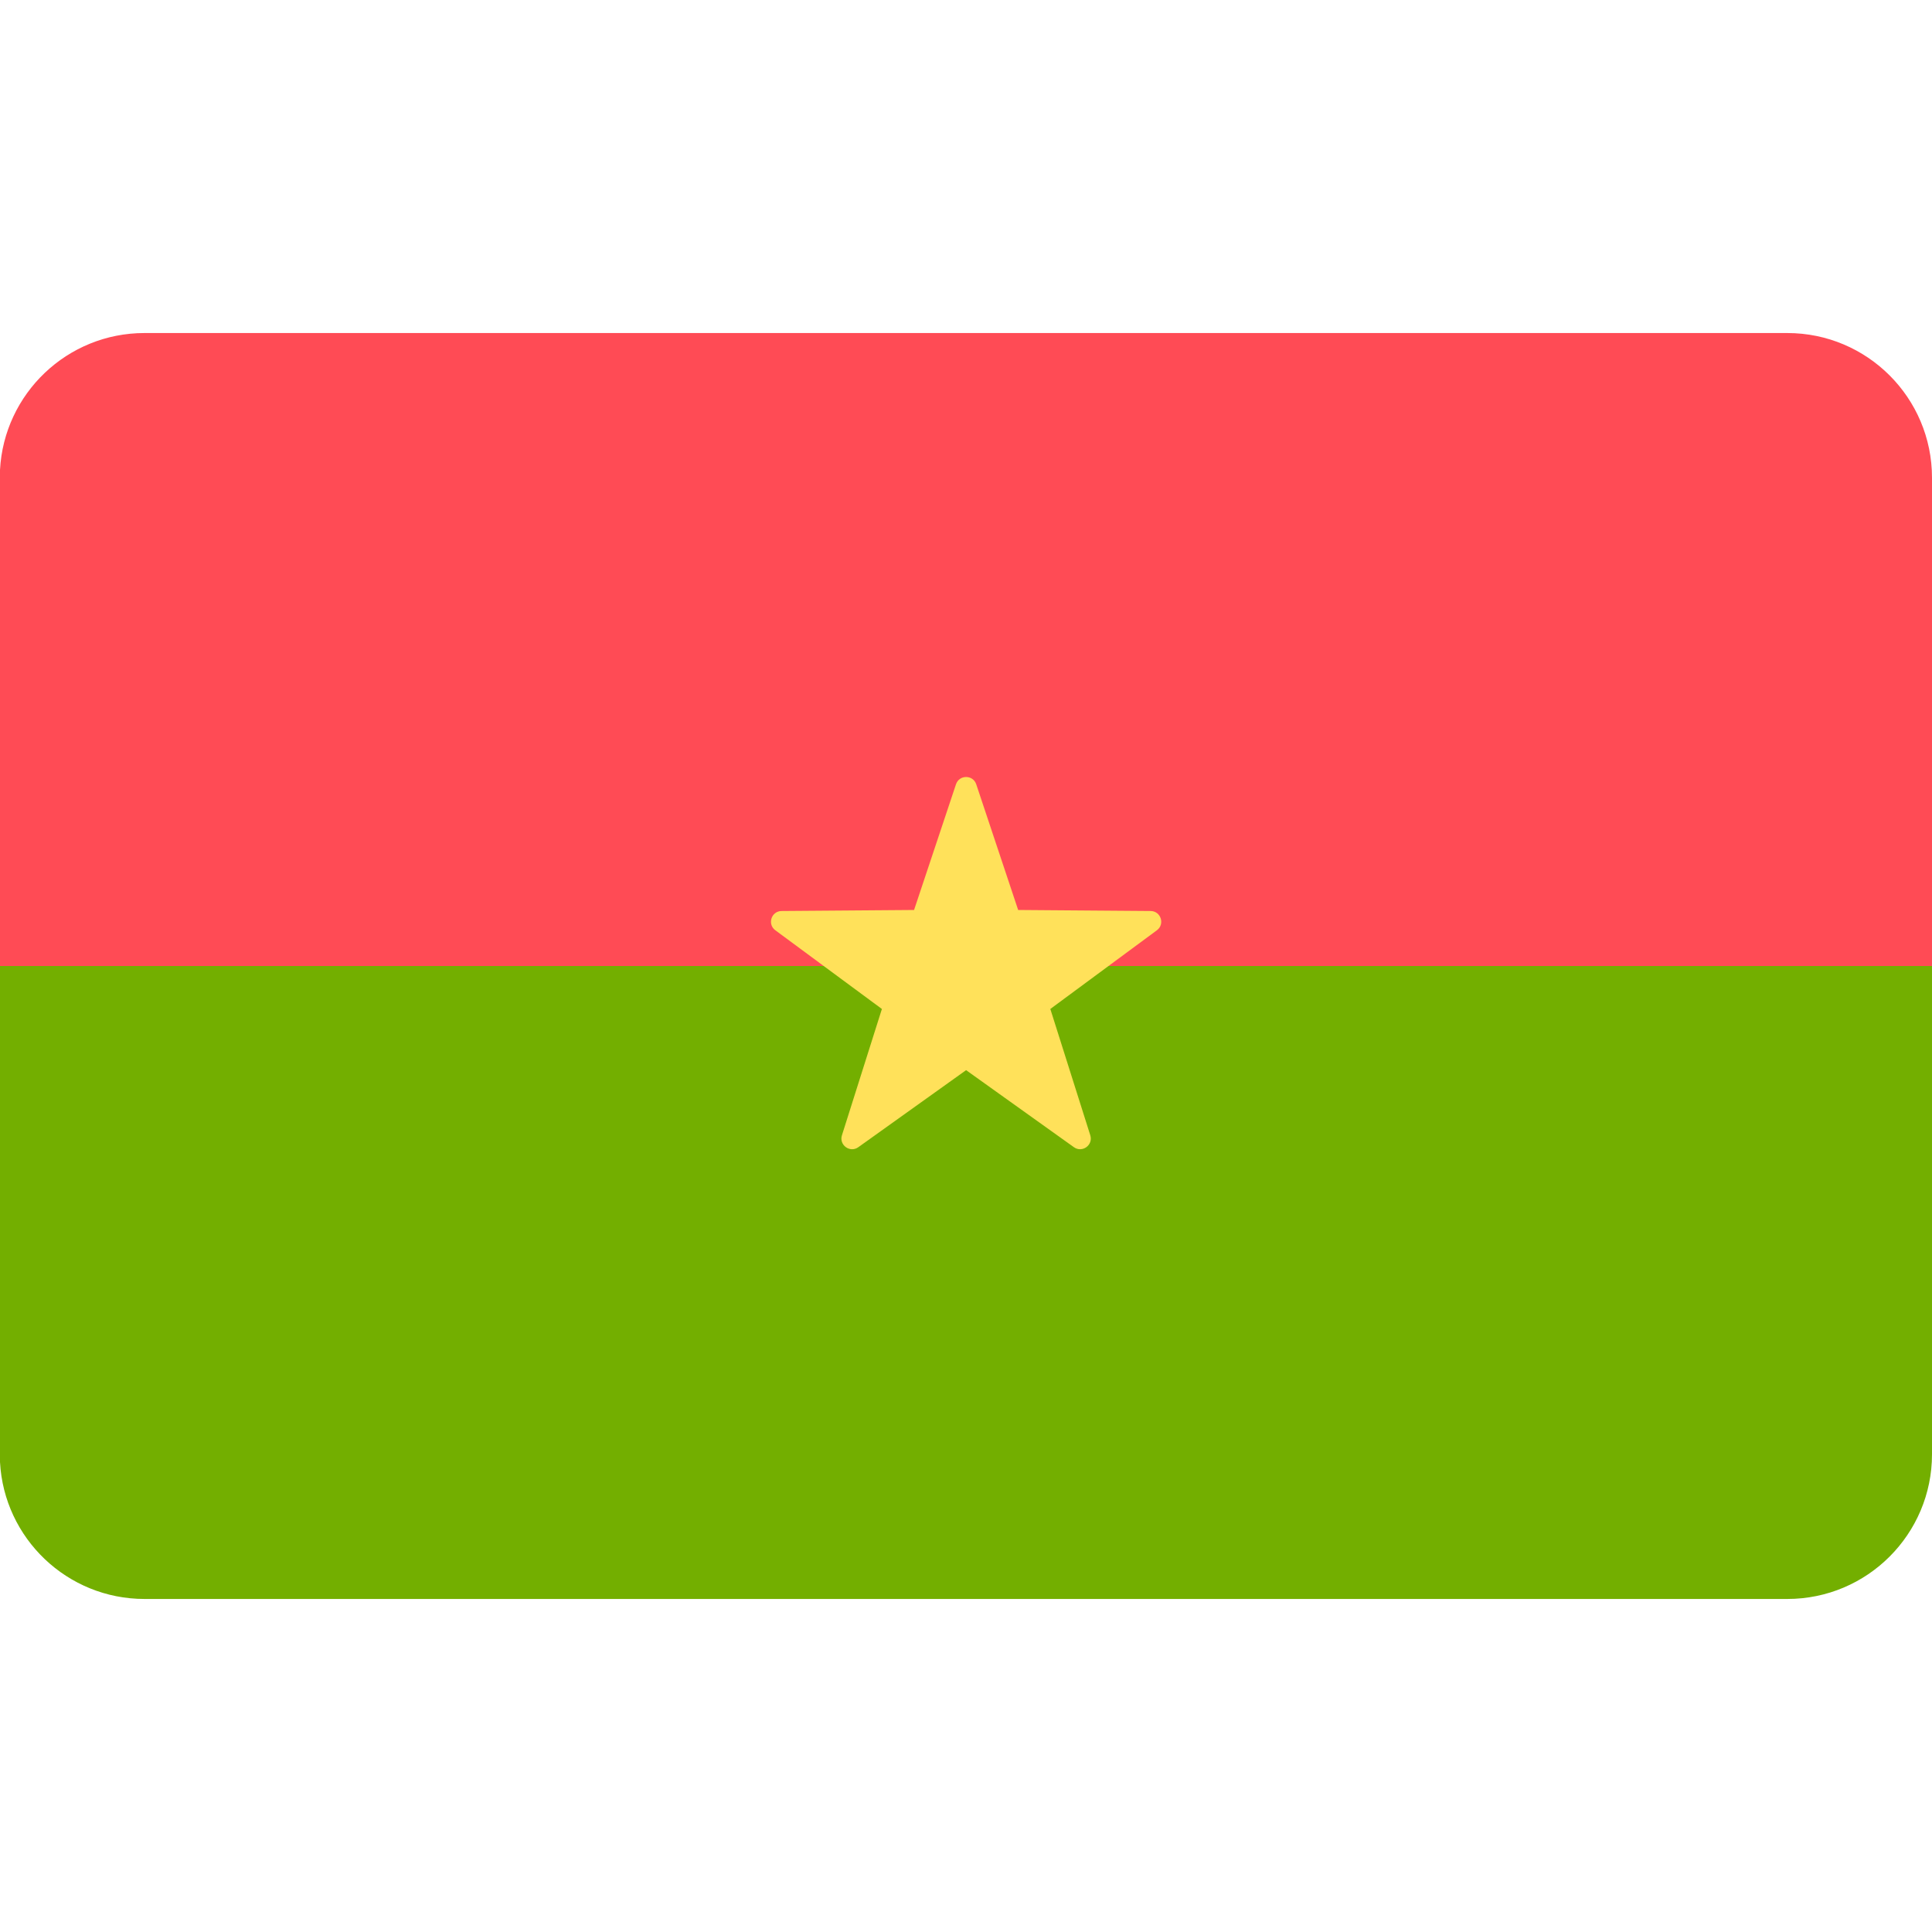 <svg xmlns="http://www.w3.org/2000/svg" xml:space="preserve" viewBox="0 0 512 512">
  <path fill="#ff4b55" d="M473.651 88.257H38.292c-20.485 0-37.215 16.061-38.292 36.277V256h512V126.606c0-21.18-17.169-38.349-38.349-38.349"/>
  <path fill="#73af00" d="M0 387.466c1.077 20.215 17.807 36.277 38.292 36.277h435.359c21.18 0 38.349-17.169 38.349-38.349V256H0z"/>
  <path fill="#ffe15a" d="m258.715 207.849 11.107 33.304 35.106.273c2.72.021 3.847 3.492 1.66 5.107l-28.242 20.855 10.59 33.472c.82 2.593-2.132 4.739-4.345 3.156l-28.563-20.414-28.562 20.415c-2.213 1.581-5.166-.564-4.345-3.156l10.59-33.472-28.242-20.855c-2.188-1.616-1.061-5.086 1.66-5.107l35.106-.273 11.107-33.304c.862-2.581 4.512-2.581 5.373-.001"/>
</svg>
